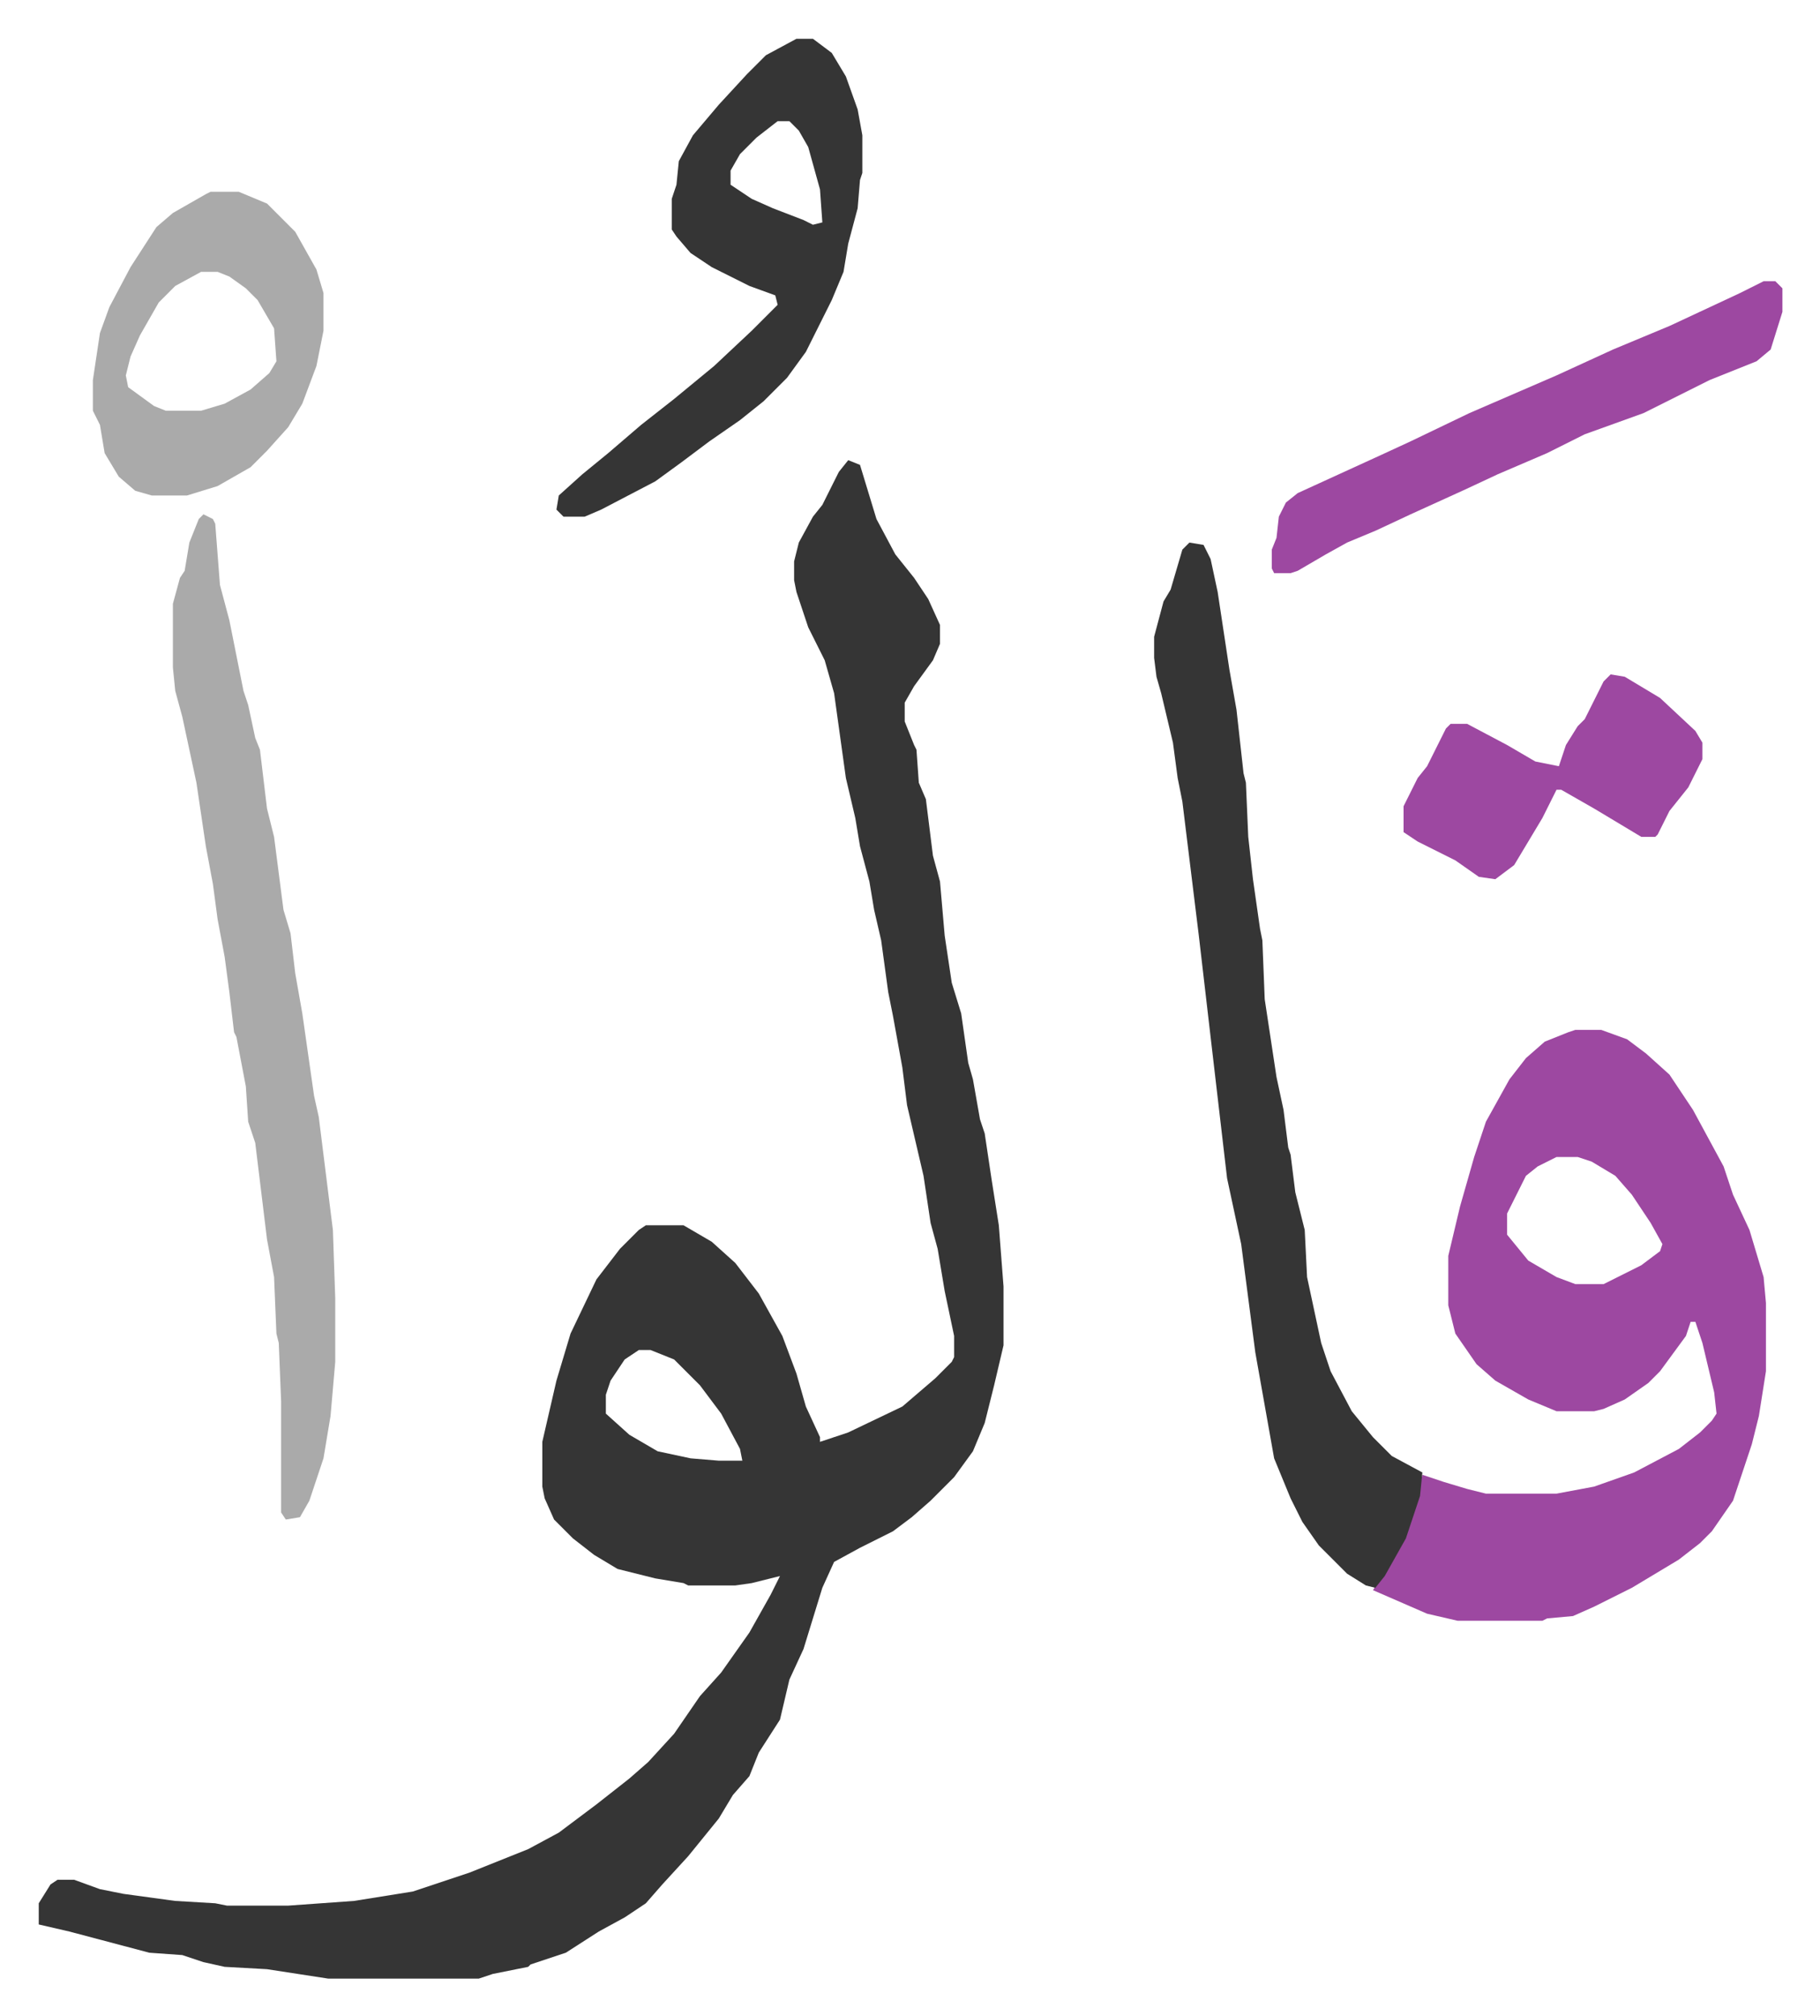 <svg xmlns="http://www.w3.org/2000/svg" role="img" viewBox="-16.47 293.53 773.44 856.44"><path fill="#353535" id="rule_normal" d="M344 489l5 2 7 23 8 15 8 10 6 9 5 11v8l-3 7-8 11-4 7v8l4 10 1 2 1 14 3 7 3 24 3 11 2 23 3 20 4 13 3 21 2 7 3 17 2 6 3 20 3 19 2 26v25l-4 17-4 16-5 12-8 11-10 10-8 7-8 6-14 7-11 6-5 11-8 26-6 13-4 17-9 14-4 10-7 8-6 10-13 16-11 12-7 8-9 6-11 6-14 9-15 5-1 1-15 3-6 2h-64l-26-4-18-1-9-2-9-3-14-1-34-9-13-3v-9l5-8 3-2h7l11 4 10 2 22 3 17 1 5 1h26l28-2 25-4 24-8 25-10 13-7 16-12 14-11 8-7 11-12 11-16 9-10 12-17 9-16 4-8-12 3-7 1h-20l-2-1-12-2-16-4-10-6-9-7-8-8-4-9-1-5v-19l6-26 6-20 11-23 10-13 8-8 3-2h16l12 7 10 9 10 13 10 18 6 16 4 14 6 13v2l12-4 23-11 14-12 7-7 1-2v-9l-4-19-3-18-3-11-3-20-7-30-2-16-4-22-2-10-3-22-3-13-2-12-4-15-2-12-4-17-5-36-4-14-7-14-5-15-1-5v-8l2-8 6-11 4-5 7-14zm-89 378l-6 4-6 9-2 6v8l10 9 12 7 14 3 12 1h10l-1-5-8-15-9-12-11-11-10-4z"/><path fill="#9d48a1" id="rule_ikhfa" d="M653 731h11l11 4 8 6 10 9 10 15 13 24 4 12 7 15 6 20 1 11v29l-3 19-3 12-8 24-9 13-5 5-9 7-20 12-16 8-9 4-11 1-2 1h-36l-13-3-23-10 7-11 8-16 5-18 1-4 9 3 10 3 8 2h30l16-3 17-6 19-10 9-7 5-5 2-3-1-9-5-21-3-9h-2l-2 6-11 15-5 5-10 7-9 4-4 1h-16l-12-5-14-8-8-7-9-13-3-12v-21l5-21 6-21 5-15 10-18 7-9 8-7 10-4zm-8 54l-8 4-5 4-8 16v9l9 11 12 7 8 3h12l16-8 8-6 1-3-5-9-8-12-7-8-10-6-6-2z"/><path fill="#353535" id="rule_normal" d="M489 524l6 1 3 6 3 14 5 33 3 17 3 27 1 4 1 23 2 18 3 21 1 5 1 25 5 33 3 14 2 16 1 3 2 16 4 16 1 20 6 28 4 12 9 17 9 11 8 8 13 7-1 10-6 18-9 16-4 5-4-1-8-5-12-12-7-10-5-10-7-17-8-45-6-46-6-28-7-60-5-43-7-57-2-10-2-15-5-21-2-7-1-8v-9l4-15 3-5 5-17z"/><path fill="#aaa" id="rule_hamzat_wasl" d="M70 512l4 2 1 2 2 26 4 15 6 30 2 6 3 14 2 5 3 25 3 12 4 31 3 10 2 17 3 17 2 14 3 21 2 9 6 48 1 29v27l-2 23-3 18-6 18-4 7-6 1-2-3v-47l-1-25-1-4-1-24-3-16-5-41-3-9-1-15-4-21-1-2-2-17-2-15-3-16-2-15-3-16-4-27-6-28-3-11-1-10v-27l3-11 2-3 2-12 4-10z"/><path fill="#353535" id="rule_normal" d="M322 310h7l8 6 6 10 5 14 2 11v16l-1 3-1 12-4 15-2 12-5 12-11 22-8 11-10 10-10 8-13 9-12 9-11 8-23 12-7 3h-9l-3-3 1-6 10-9 11-9 14-12 14-11 17-14 16-15 11-11-1-4-11-4-16-8-9-6-6-7-2-3v-13l2-6 1-10 6-11 11-13 12-13 8-8zm-8 35l-9 7-7 7-4 7v6l9 6 9 4 13 5 4 2 4-1-1-14-5-18-4-7-4-4z"/><path fill="#aaa" id="rule_hamzat_wasl" d="M73 375h12l12 5 12 12 9 16 3 10v16l-3 15-6 16-6 10-9 10-7 7-14 8-13 4H48l-7-2-7-6-6-10-2-12-3-6v-13l3-20 4-11 9-17 11-17 7-6 14-8zm-4 34l-11 6-7 7-8 14-4 9-2 8 1 5 11 8 5 2h15l10-3 11-6 8-7 3-5-1-14-7-12-5-5-7-5-5-2z"/><path fill="#9d48a1" id="rule_ikhfa" d="M733 413h5l3 3v10l-5 16-6 5-20 8-16 8-12 6-25 9-16 8-21 9-15 7-22 10-15 7-12 5-9 5-12 7-3 1h-7l-1-2v-8l2-5 1-9 3-6 5-4 35-16 13-6 25-12 37-16 24-11 24-10 30-14zm-65 167l6 1 15 9 15 14 3 5v7l-6 12-8 10-5 10-1 1h-6l-20-12-14-8h-2l-6 12-6 10-6 10-8 6-7-1-10-7-16-8-6-4v-11l6-12 4-5 8-16 2-2h7l17 9 12 7 10 2 3-9 5-8 3-3 8-16z"/></svg>
